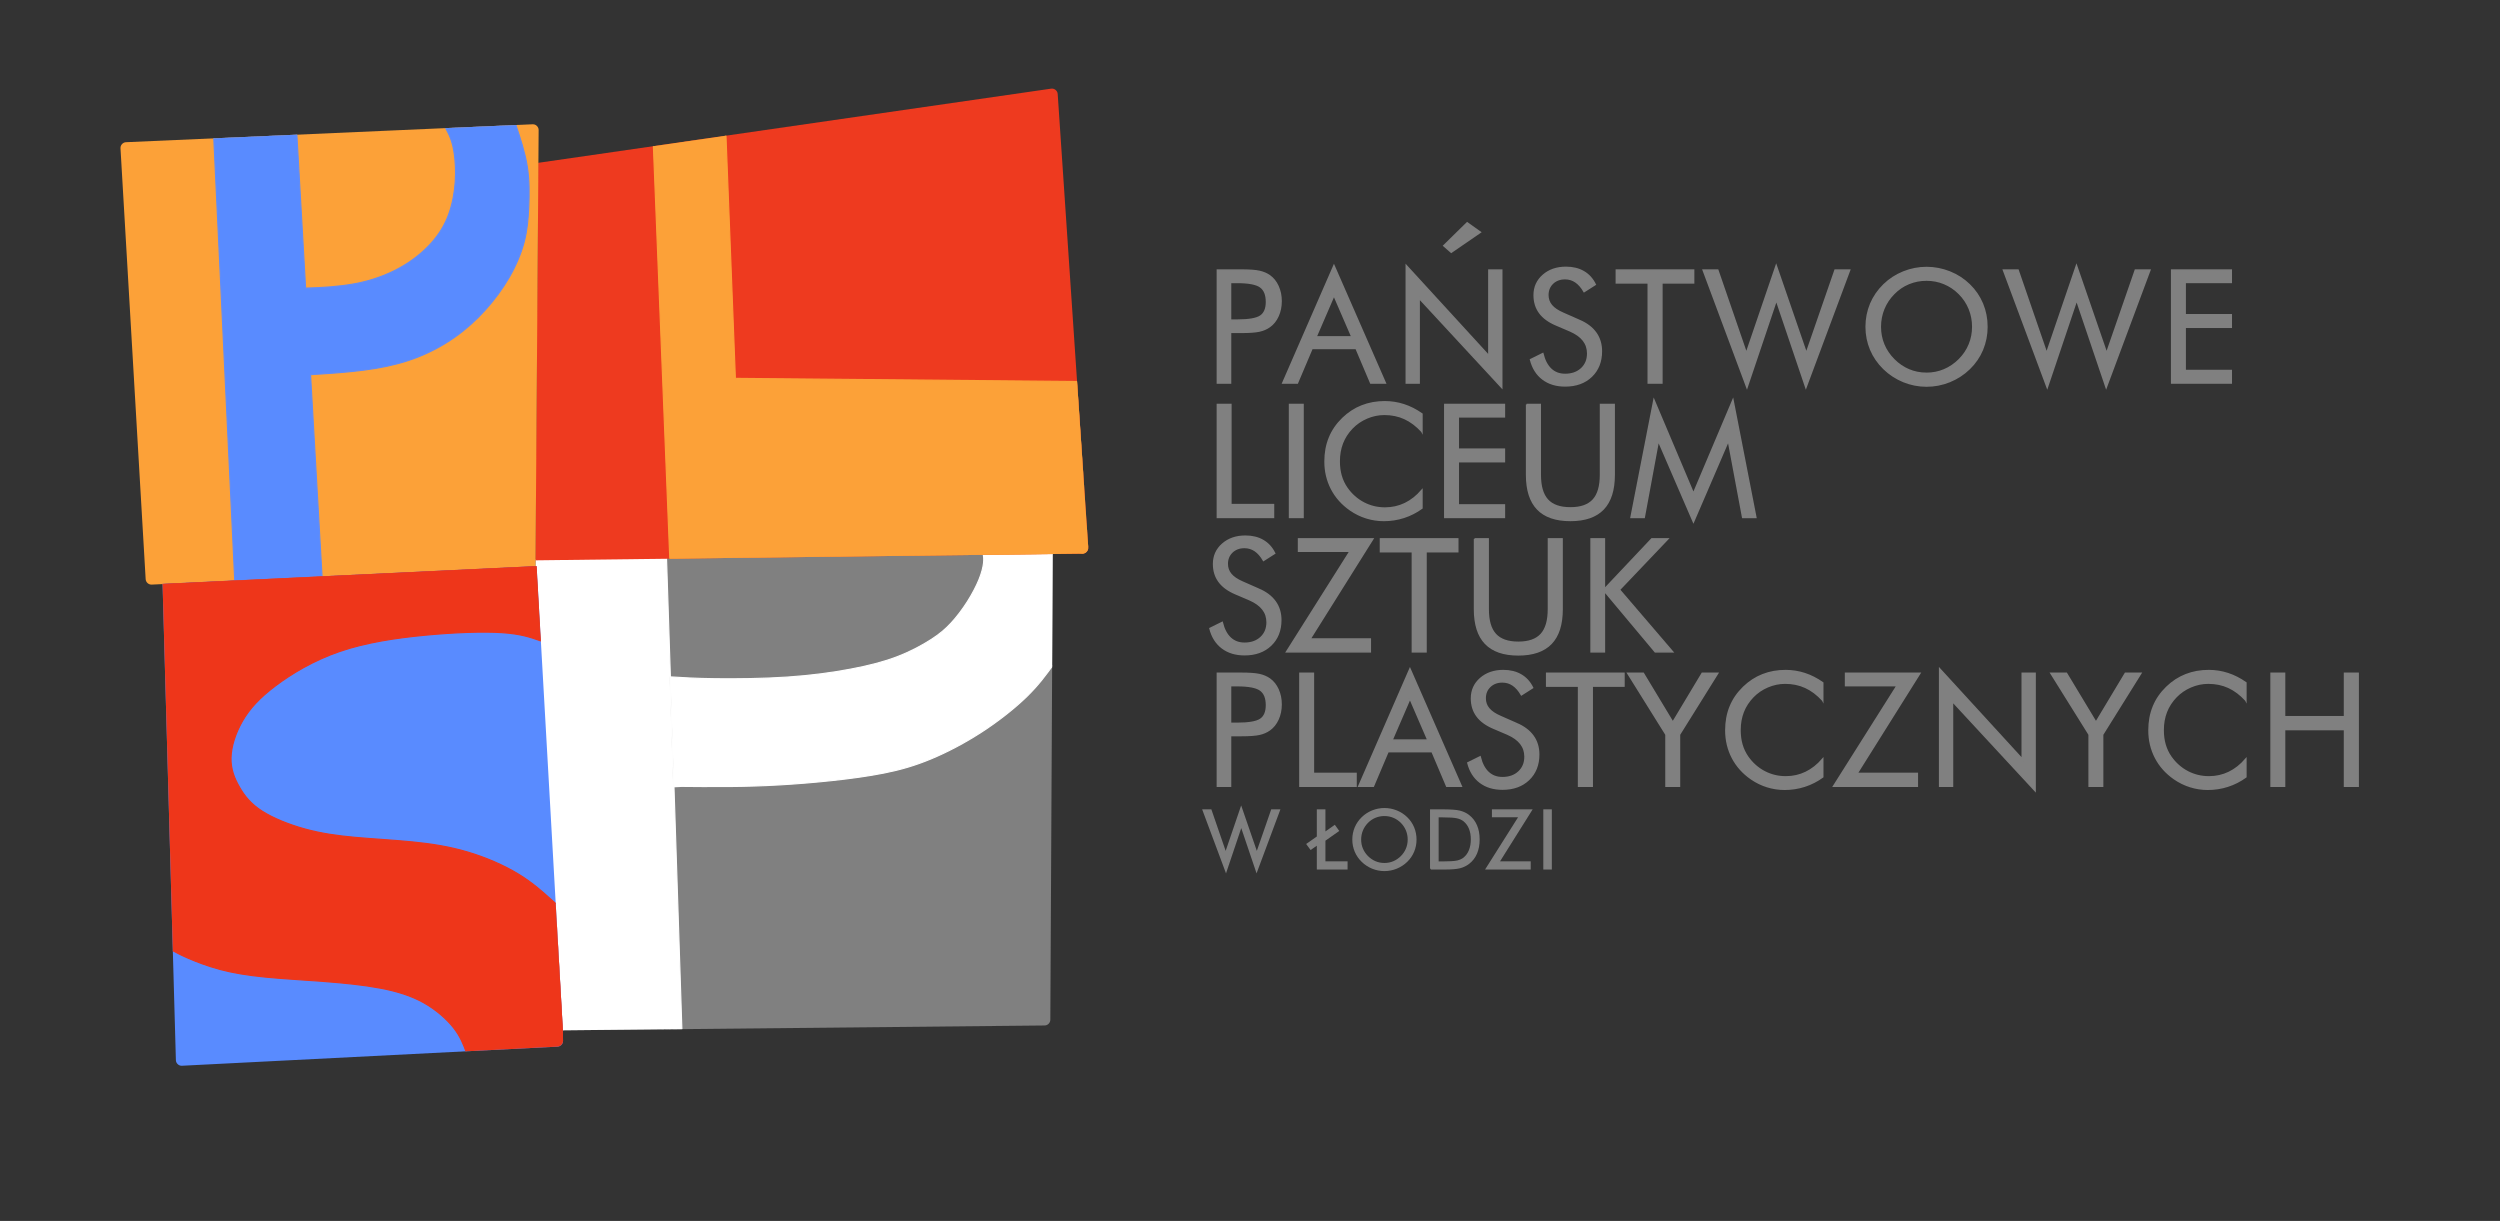 <?xml version="1.0" encoding="UTF-8"?>
<!-- Creator: CorelDRAW 2019 (64-Bit) -->
<svg xmlns="http://www.w3.org/2000/svg" xmlns:xlink="http://www.w3.org/1999/xlink" xmlns:xodm="http://www.corel.com/coreldraw/odm/2003" xml:space="preserve" width="430mm" height="210mm" version="1.1" style="shape-rendering:geometricPrecision; text-rendering:geometricPrecision; image-rendering:optimizeQuality; fill-rule:evenodd; clip-rule:evenodd" viewBox="0 0 43000 21000">
 <rect x="0" y="0" width="43000" height="21000" fill="#333333" stroke="none"/>
 <defs>
  <style type="text/css">
   <![CDATA[
    .str4 {stroke:gray;stroke-width:26.46;stroke-miterlimit:22.926}
    .str0 {stroke:#FEFEFE;stroke-width:20;stroke-miterlimit:22.926}
    .str2 {stroke:#618CF6;stroke-width:20;stroke-miterlimit:22.926}
    .str3 {stroke:#EE361A;stroke-width:20;stroke-miterlimit:22.926}
    .str1 {stroke:#FCA138;stroke-width:20;stroke-miterlimit:22.926}
    .fil2 {fill:none}
    .fil9 {fill:none;fill-rule:nonzero}
    .fil6 {fill:#598BFF}
    .fil0 {fill:gray}
    .fil7 {fill:#EE361A}
    .fil3 {fill:#EE3A1F}
    .fil4 {fill:#FCA138}
    .fil1 {fill:white}
    .fil8 {fill:gray;fill-rule:nonzero}
    .fil5 {fill:#598BFF}
   ]]>
  </style>
     <clipPath id="id0">
      <path d="M18107.11 9511.89l-8896.5 108.97 -0.9 123.81 447.74 7976.96 8309.21 -83.46c54.54,-0.55 98.72,-44.93 99,-99.48l41.45 -8026.8z"></path>
     </clipPath>
    <clipPath id="id1">
     <path d="M9206.56 9637.77l49.36 -6837.01 8822.33 -1275.66c28.58,-4.13 54.74,3.05 77.19,21.21 22.46,18.16 34.96,42.23 36.9,71.04l525.39 7798.47c1.92,28.44 -6.97,53.62 -26.31,74.56 -19.34,20.94 -43.74,31.8 -72.24,32.15l-9412.62 115.24z"></path>
    </clipPath>
   <clipPath id="id2">
    <path d="M9264.57 2238.29l-54.17 7504.05 -6600.48 312.82c-54.63,2.59 -101.38,-39.46 -104.57,-94.06l-432.81 -7409.42c-1.62,-27.74 6.97,-52.2 25.59,-72.83 18.62,-20.63 42.07,-31.69 69.83,-32.91l6992.21 -308.27c28.41,-1.25 53.33,8.16 73.8,27.9 20.47,19.73 30.8,44.28 30.6,72.72z"></path>
   </clipPath>
   <clipPath id="id3">
    <path d="M9229.95 9736.85l-6434.02 304.93 229.32 8192.06c0.78,27.93 11.57,51.68 32.09,70.64 20.52,18.97 45.05,27.85 72.95,26.43l6458.87 -328.59c53.58,-2.72 95.46,-47.23 94.92,-100.88l-1.67 -166.1 -452.46 -7998.49z"></path>
   </clipPath>
 </defs>
 <g id="Warstwa_x0020_1">
  <g id="_1939934427088">
   <g>
    <path class="fil0" d="M18107.11 9511.89l-8896.5 108.97 -0.9 123.81 447.74 7976.96 8309.21 -83.46c54.54,-0.55 98.72,-44.93 99,-99.48l41.45 -8026.8z"></path>
    <g style="clip-path:url(#id0)">
     <g>
      <path id="1" class="fil1 str0" d="M11728.29 17707.98l-264.81 -8118.68 -2407.06 25.69 622.65 8127.88 2049.22 -34.89zm6384.31 -6269.12c-124.63,171.99 -249.27,343.99 -450.52,540.3 -201.24,196.31 -479.12,416.96 -771.14,607.19 -292.02,190.23 -598.21,350.07 -875.19,465.6 -276.98,115.53 -524.75,186.76 -806.15,243.23 -281.41,56.46 -596.45,98.16 -904.4,131.16 -307.95,33.01 -608.82,57.33 -897.31,73.85 -288.48,16.5 -564.57,25.18 -871.64,27.79 -307.07,2.6 -662.97,-1.18 -809.6,-2.52 -146.63,-1.34 -147.27,-0.85 -147.27,-0.85l-61.17 -1882.76c222.24,13.97 444.49,27.94 791.89,32.33 347.39,4.38 819.93,-0.83 1235.84,-28.63 415.91,-27.79 775.19,-78.18 1084.03,-136.37 308.84,-58.21 567.23,-124.22 797.31,-211.96 230.08,-87.73 431.85,-197.19 582.28,-293.6 150.44,-96.43 249.54,-179.81 347.76,-285.79 98.23,-105.98 195.58,-234.54 279.64,-366.57 84.07,-132.04 154.86,-267.56 201.76,-383.09 46.91,-115.52 69.91,-211.08 77.91,-282.8 8,-71.72 2.14,-111.79 -4.86,-159.7l1208.08 -17.31 -7.25 1930.5z"></path>
     </g>
    </g>
    <path class="fil2" d="M18107.11 9511.89l-8896.5 108.97 -0.9 123.81 447.74 7976.96 8309.21 -83.46c54.54,-0.55 98.72,-44.93 99,-99.48l41.45 -8026.8z"></path>
   </g>
   <path class="fil3" d="M9206.56 9637.77l49.36 -6837.01 8822.33 -1275.66c28.58,-4.13 54.74,3.05 77.19,21.21 22.46,18.16 34.96,42.23 36.9,71.04l525.39 7798.47c1.92,28.44 -6.97,53.62 -26.31,74.56 -19.34,20.94 -43.74,31.8 -72.24,32.15l-9412.62 115.24z"></path>
   <g style="clip-path:url(#id1)">
    <g>
     <path id="1" class="fil4 str1" d="M11237.54 2494.67l282.76 7114.34c177.98,-2.19 355.96,-4.36 533.92,-6.55 241.54,-2.97 483.08,-5.93 724.61,-8.89 508.5,-6.25 1017,-12.49 1525.49,-18.73 241.54,-2.97 483.07,-5.93 724.61,-8.89 724.61,-8.91 1449.22,-17.8 2173.83,-26.69 412.17,-5.06 816.81,-7.42 1228.98,-6.98 140.06,0.14 226.72,-0.84 258.57,-46.62 41.77,-60.01 26.24,-168.33 17.33,-344.47 -24.96,-493.5 -72.63,-1008.08 -105.9,-1503.24 -23.24,-345.79 -46.47,-691.57 -69.71,-1037.35l-2.58 -38.42 -5881.15 -54.28 -162.51 -4190.39 -1248.25 177.16z"></path>
    </g>
   </g>
   <path class="fil2" d="M9206.56 9637.77l49.36 -6837.01 8822.33 -1275.66c28.58,-4.13 54.74,3.05 77.19,21.21 22.46,18.16 34.96,42.23 36.9,71.04l525.39 7798.47c1.92,28.44 -6.97,53.62 -26.31,74.56 -19.34,20.94 -43.74,31.8 -72.24,32.15l-9412.62 115.24z"></path>
  </g>
  <path class="fil4" d="M9264.57 2238.29l-54.17 7504.05 -6600.48 312.82c-54.63,2.59 -101.38,-39.46 -104.57,-94.06l-432.81 -7409.42c-1.62,-27.74 6.97,-52.2 25.59,-72.83 18.62,-20.63 42.07,-31.69 69.83,-32.91l6992.21 -308.27c28.41,-1.25 53.33,8.16 73.8,27.9 20.47,19.73 30.8,44.28 30.6,72.72z"></path>
  <g style="clip-path:url(#id2)">
   <g id="_1939934453616">
    <path id="1" class="fil5 str2" d="M4037.74 9985.05l-360.58 -7610.3 1428.33 -62.99 150.73 2644.09c284.84,-7.08 576.18,-25.36 849.13,-75.66 272.95,-50.29 534,-143.8 757.14,-265.54 223.13,-121.75 408.34,-271.72 549.57,-427.64 141.22,-155.93 238.47,-317.8 304.73,-498.86 66.26,-181.07 101.53,-381.34 113.77,-562.63 12.23,-181.29 1.42,-343.62 -15.01,-466.24 -16.43,-122.63 -38.47,-205.56 -64.92,-275.65 -26.45,-70.1 -57.29,-127.37 -72.71,-156 -15.42,-28.62 -15.43,-28.63 -15.43,-28.63l1208.82 -53.32c79.53,238.31 159.07,476.62 197.28,717.06 38.21,240.45 35.1,483.03 25.4,698.29 -9.7,215.26 -26,403.19 -78.24,601.25 -52.24,198.07 -140.44,406.27 -255.98,606.52 -115.54,200.26 -258.44,392.58 -416.32,566.81 -157.89,174.23 -330.76,330.38 -526.56,467.56 -195.8,137.17 -414.53,255.39 -644.71,344.49 -230.19,89.1 -471.85,149.1 -723.86,190.55 -252.01,41.45 -514.37,64.38 -700.66,78.61 -186.29,14.22 -296.49,19.77 -351.55,23.37 -55.06,3.6 -54.95,5.26 -54.91,6.09 0.04,0.83 0,0 0,0l197.67 3467.6 -1501.13 71.17z"></path>
   </g>
  </g>
  <path class="fil2" d="M9264.57 2238.29l-54.17 7504.05 -6600.48 312.82c-54.63,2.59 -101.38,-39.46 -104.57,-94.06l-432.81 -7409.42c-1.62,-27.74 6.97,-52.2 25.59,-72.83 18.62,-20.63 42.07,-31.69 69.83,-32.91l6992.21 -308.27c28.41,-1.25 53.33,8.16 73.8,27.9 20.47,19.73 30.8,44.28 30.6,72.72z"></path>
  <path class="fil6" d="M9229.95 9736.85l-6434.02 304.93 229.32 8192.06c0.78,27.93 11.57,51.68 32.09,70.64 20.52,18.97 45.05,27.85 72.95,26.43l6458.87 -328.59c53.58,-2.72 95.46,-47.23 94.92,-100.88l-1.67 -166.1 -452.46 -7998.49z"></path>
  <g style="clip-path:url(#id3)">
   <g id="_1939934439728">
    <path id="1" class="fil7 str3" d="M9569.55 15547.58c-6.75,-3.26 -13.5,-6.53 -111.04,-94.88 -97.54,-88.35 -285.88,-261.82 -538.6,-416.63 -252.73,-154.81 -569.84,-290.97 -880.74,-382.92 -310.92,-91.97 -615.63,-139.71 -943.38,-172.42 -327.74,-32.72 -678.51,-50.41 -989.42,-78.7 -310.92,-28.29 -581.96,-67.2 -856.55,-142.34 -274.6,-75.16 -552.75,-186.56 -744.96,-310.35 -192.22,-123.79 -298.52,-259.95 -384.43,-408.49 -85.92,-148.55 -151.48,-309.46 -147.05,-505.75 4.43,-196.29 78.84,-427.94 199.32,-635.73 120.46,-207.78 286.98,-391.68 561.58,-599.47 274.59,-207.78 657.26,-439.43 1108.13,-594.16 450.86,-154.73 969.93,-232.54 1472.18,-280.28 502.24,-47.75 987.65,-65.43 1315.25,-44.3 327.6,21.13 497.37,81.08 667.16,141.02l-71.66 -1282.38 -250.45 8.88 -6193.97 295.98 176.67 6299.48c74.36,40.52 148.74,81.06 283.35,139.33 134.62,58.28 329.49,134.32 549.18,192.68 219.67,58.35 464.14,99.03 767.08,129.08 302.94,30.07 664.35,49.53 1012.46,76.04 348.11,26.53 682.94,60.13 971.71,114.95 288.76,54.82 531.47,130.86 744.95,250.22 213.48,119.37 397.72,282.05 515.63,432.45 117.9,150.41 169.47,288.54 221.04,426.65l1672.61 -84.93 -126.05 -2473.03z"></path>
   </g>
  </g>
  <path class="fil2" d="M9229.95 9736.85l-6434.02 304.93 229.32 8192.06c0.78,27.93 11.57,51.68 32.09,70.64 20.52,18.97 45.05,27.85 72.95,26.43l6458.87 -328.59c53.58,-2.72 95.46,-47.23 94.92,-100.88l-1.67 -166.1 -452.46 -7998.49z"></path>
  <path class="fil8" d="M21164.93 5715.86l0 871.96 -225.46 0 0 -1942.22 407.01 0c142.61,0 247.64,7.7 314.64,22.64 67.46,14.94 125.86,39.84 175.21,74.25 62.03,43.91 110.47,104.58 145.33,181.54 34.86,76.97 52.51,162.08 52.51,255.79 0,94.17 -17.65,179.29 -52.51,256.25 -34.86,76.96 -83.3,137.63 -145.33,181.55 -49.35,35.31 -107.75,60.66 -174.3,75.6 -67,14.94 -172.04,22.64 -315.55,22.64l-64.75 0 -116.8 0zm0 -209.16l116.8 0c197.85,0 331.4,-23.09 399.77,-69.72 68.36,-46.18 102.77,-127.22 102.77,-243.12 0,-123.6 -35.32,-210.52 -105.49,-260.77 -70.17,-50.26 -202.82,-75.61 -397.05,-75.61l-116.8 0 0 649.22z"></path>
  <path id="1" class="fil8" d="M22944.16 5080.22l-308.76 714.41 617.98 0 -309.22 -714.41zm0 -510.68l883.28 2018.28 -250.36 0 -252.17 -594.89 -758.33 0 -252.17 594.89 -249.91 0 879.66 -2018.28z"></path>
  <polygon id="2" class="fil8" points="24188.72,6587.82 24188.72,4569.54 25609.39,6121.05 25609.39,4645.6 25829.42,4645.6 25829.42,6663.88 24408.75,5128.67 24408.75,6587.82 "></polygon>
  <path id="3" class="fil8" d="M27160.91 5509.87c126.31,53.87 221.83,125.4 285.67,214.59 64.29,89.19 96.43,195.13 96.43,316.91 0,178.38 -57.04,322.35 -170.68,431.46 -113.63,109.1 -263.94,163.89 -451.82,163.89 -153.03,0 -281.15,-38.94 -384.83,-117.26 -103.22,-78.33 -172.94,-189.24 -209.61,-333.21l209.61 -103.68c28.53,117.71 75.16,206.9 140.35,267.57 64.74,60.66 146.23,90.99 244.48,90.99 115.9,0 209.61,-33.5 281.6,-100.05 71.53,-67 107.29,-153.93 107.29,-260.77 0,-86.93 -24.9,-162.08 -75.15,-226.37 -49.8,-64.29 -124.95,-118.16 -225.91,-162.53l-236.33 -100.96c-129.03,-53.87 -225.46,-123.14 -288.39,-208.25 -63.38,-84.67 -95.07,-186.53 -95.07,-305.15 0,-138.08 51.15,-252.17 153.92,-342.26 102.78,-90.09 233.61,-135.37 392.98,-135.37 116.35,0 217.76,24.9 302.87,74.25 85.57,49.8 152.12,122.69 199.66,219.58l-191.05 121.78c-43.01,-75.15 -91.91,-130.84 -145.78,-167.51 -53.88,-36.67 -115,-55.23 -182.91,-55.23 -86.92,0 -158,26.71 -213.23,79.68 -55.24,52.97 -82.85,120.42 -82.85,202.82 0,68.82 21.27,128.58 63.83,178.83 42.1,50.71 108.2,95.07 197.39,134.01l277.53 122.24z"></path>
  <polygon id="4" class="fil8" points="28350.24,6587.82 28350.24,4865.63 27801.53,4865.63 27801.53,4645.6 29129.84,4645.6 29129.84,4865.63 28583.85,4865.63 28583.85,6587.82 "></polygon>
  <polygon id="5" class="fil8" points="29295.1,4645.6 29545,4645.6 30037.12,6074.42 30550.52,4569.54 31068.9,6074.42 31563.73,4645.6 31813.19,4645.6 31061.2,6663.88 30553.24,5161.72 30047.54,6663.88 "></polygon>
  <path id="6" class="fil8" d="M33136.53 6422.12c105.94,0 207.35,-19.92 302.88,-60.21 95.98,-40.3 182.45,-99.15 259.41,-176.12 76.06,-76.05 134.01,-162.07 173.85,-258.51 39.84,-96.43 59.76,-198.74 59.76,-306.49 0,-108.66 -19.92,-212.34 -60.21,-310.58 -40.29,-98.24 -98.24,-184.71 -173.4,-259.87 -76.06,-76.06 -162.08,-134.01 -258.05,-173.85 -95.53,-39.84 -197.4,-59.76 -304.24,-59.76 -107.75,0 -210.07,19.92 -306.5,59.76 -96.43,39.84 -181.55,97.79 -255.79,173.85 -76.06,76.97 -134.01,163.89 -173.85,261.23 -39.84,97.34 -59.76,200.56 -59.76,309.22 0,107.75 19.46,209.61 58.85,305.14 39.39,95.52 97.79,181.99 174.76,259.86 77.87,77.87 164.34,136.73 258.96,176.57 95.07,39.84 196.49,59.76 303.33,59.76zm1037.66 -801.33c0,138.98 -25.81,269.82 -76.96,392.51 -51.16,123.15 -125.86,232.25 -224.11,327.78 -98.24,95.53 -211.42,168.87 -339.09,220.93 -128.12,51.62 -260.32,77.42 -397.5,77.42 -137.18,0 -268.92,-25.8 -396.14,-77.42 -126.77,-52.06 -239.5,-125.4 -337.74,-220.93 -99.15,-96.43 -174.3,-205.99 -226.36,-329.13 -51.62,-122.69 -77.42,-253.08 -77.42,-391.16 0,-138.99 25.8,-269.83 77.42,-393.43 52.06,-123.14 127.21,-233.16 226.36,-329.59 97.34,-94.62 209.62,-167.51 337.29,-218.67 127.21,-51.16 259.41,-76.96 396.59,-76.96 138.08,0 270.73,25.8 398.86,76.96 127.67,51.16 240.4,124.05 337.73,218.67 98.25,95.53 172.95,205.09 224.11,328.23 51.15,123.6 76.96,254.89 76.96,394.79z"></path>
  <polygon id="7" class="fil8" points="34459.87,4645.6 34709.77,4645.6 35201.89,6074.42 35715.29,4569.54 36233.67,6074.42 36728.5,4645.6 36977.96,4645.6 36225.97,6663.88 35718.01,5161.72 35212.31,6663.88 "></polygon>
  <polygon id="8" class="fil8" points="37353.28,6587.82 37353.28,4645.6 38377.36,4645.6 38377.36,4857.48 37584.17,4857.48 37584.17,5414.34 38377.36,5414.34 38377.36,5628.93 37584.17,5628.93 37584.17,6373.23 38377.36,6373.23 38377.36,6587.82 "></polygon>
  <polygon id="9" class="fil8" points="20939.47,8899.62 20939.47,6957.4 21170.36,6957.4 21170.36,8679.59 21903.79,8679.59 21903.79,8899.62 "></polygon>
  <polygon id="10" class="fil8" points="22180.86,8899.62 22180.86,6957.4 22411.75,6957.4 22411.75,8899.62 "></polygon>
  <path id="11" class="fil8" d="M24456.74 7421.9c-92.81,-100.96 -191.96,-175.66 -297,-223.65 -105.48,-48.44 -221.83,-72.43 -349.05,-72.43 -102.77,0 -202.83,20.82 -300.62,62.47 -97.33,41.66 -182.45,99.61 -253.98,173.85 -74.25,76.97 -129.93,162.99 -167.06,258.06 -37.12,95.07 -55.68,200.11 -55.68,315.1 0,90.1 10.86,173.4 33.05,249.46 22.18,76.06 55.23,145.78 99.6,209.61 77.87,110.47 173.39,195.58 287.03,255.34 113.64,59.76 236.33,89.64 368.07,89.64 124.05,0 239.04,-25.8 344.98,-76.96 106.39,-51.16 203.28,-127.67 290.66,-229.54l0 306.5c-96.44,69.72 -200.11,122.69 -311.03,158.46 -110.92,35.76 -225.91,53.42 -344.53,53.42 -102.32,0 -202.37,-15.39 -299.71,-45.72 -97.34,-30.34 -188.33,-75.16 -273.45,-133.56 -141.25,-97.79 -249.45,-218.67 -324.15,-361.73 -74.7,-143.52 -112.28,-300.62 -112.28,-472.2 0,-149.4 24.9,-285.68 75.15,-407.91 49.8,-122.69 125.86,-233.61 228.63,-333.67 99.15,-95.52 208.71,-167.05 329.14,-214.14 120.42,-47.54 251.72,-71.08 393.87,-71.08 112.73,0 221.39,17.21 326.42,51.16 105.49,33.96 209.17,86.47 311.94,158l0 301.52z"></path>
  <polygon id="12" class="fil8" points="24851.07,8899.62 24851.07,6957.4 25875.15,6957.4 25875.15,7169.28 25081.96,7169.28 25081.96,7726.14 25875.15,7726.14 25875.15,7940.73 25081.96,7940.73 25081.96,8685.03 25875.15,8685.03 25875.15,8899.62 "></polygon>
  <path id="13" class="fil8" d="M26258.16 6957.4l233.61 0 0 1208.79c0,196.49 41.65,340.46 125.41,432.36 83.75,91.91 214.59,138.09 393.42,138.09 178.83,0 309.67,-46.18 393.42,-138.09 83.76,-91.9 125.41,-235.87 125.41,-432.36l0 -1208.79 233.61 0 0 1208.79c0,262.59 -62.48,459.07 -187.43,589.46 -125.41,130.39 -313.74,195.58 -565.46,195.58 -251.27,0 -439.15,-65.19 -564.56,-195.58 -124.95,-130.39 -187.43,-326.87 -187.43,-589.46l0 -1208.79z"></path>
  <polygon id="14" class="fil8" points="29127.12,8975.68 28523.63,7580.36 28279.6,8899.62 28054.14,8899.62 28448.02,6881.34 29127.12,8487.18 29806.21,6881.34 30200.09,8899.62 29974.63,8899.62 29727.89,7580.36 "></polygon>
  <path id="15" class="fil8" d="M21646.64 10133.47c126.31,53.87 221.83,125.4 285.67,214.59 64.29,89.19 96.43,195.13 96.43,316.91 0,178.38 -57.04,322.35 -170.68,431.46 -113.63,109.1 -263.94,163.89 -451.82,163.89 -153.03,0 -281.15,-38.94 -384.83,-117.26 -103.22,-78.33 -172.94,-189.24 -209.61,-333.21l209.61 -103.68c28.53,117.71 75.16,206.9 140.35,267.57 64.74,60.66 146.23,90.99 244.48,90.99 115.9,0 209.61,-33.5 281.6,-100.05 71.53,-67 107.29,-153.93 107.29,-260.77 0,-86.93 -24.9,-162.08 -75.15,-226.37 -49.8,-64.29 -124.95,-118.16 -225.91,-162.53l-236.33 -100.96c-129.03,-53.87 -225.46,-123.14 -288.39,-208.25 -63.38,-84.67 -95.07,-186.53 -95.07,-305.15 0,-138.08 51.15,-252.17 153.92,-342.26 102.78,-90.09 233.61,-135.37 392.98,-135.37 116.35,0 217.76,24.9 302.87,74.25 85.57,49.8 152.12,122.69 199.66,219.58l-191.05 121.78c-43.01,-75.15 -91.91,-130.84 -145.78,-167.51 -53.88,-36.67 -115,-55.23 -182.91,-55.23 -86.92,0 -158,26.71 -213.23,79.68 -55.24,52.97 -82.85,120.42 -82.85,202.82 0,68.82 21.27,128.58 63.83,178.83 42.1,50.71 108.2,95.07 197.39,134.01l277.53 122.24z"></path>
  <polygon id="16" class="fil8" points="22129.03,11211.42 23221.47,9481.08 22335.47,9481.08 22335.47,9269.2 23612.63,9269.2 22531.96,10991.39 23568.71,10991.39 23568.71,11211.42 "></polygon>
  <polygon id="17" class="fil8" points="24293.32,11211.42 24293.32,9489.23 23744.61,9489.23 23744.61,9269.2 25072.92,9269.2 25072.92,9489.23 24526.93,9489.23 24526.93,11211.42 "></polygon>
  <path id="18" class="fil8" d="M25362.45 9269.2l233.61 0 0 1208.79c0,196.49 41.65,340.46 125.41,432.36 83.75,91.91 214.59,138.09 393.42,138.09 178.83,0 309.67,-46.18 393.42,-138.09 83.76,-91.9 125.41,-235.87 125.41,-432.36l0 -1208.79 233.61 0 0 1208.79c0,262.59 -62.48,459.07 -187.43,589.46 -125.41,130.39 -313.74,195.58 -565.46,195.58 -251.27,0 -439.15,-65.19 -564.56,-195.58 -124.95,-130.39 -187.43,-326.87 -187.43,-589.46l0 -1208.79z"></path>
  <polygon id="19" class="fil8" points="27366.92,11211.42 27366.92,9269.2 27595.1,9269.2 27595.1,10133.01 28410.47,9269.2 28686.18,9269.2 27853.61,10143.43 28768.58,11211.42 28470.23,11211.42 27595.1,10166.06 27595.1,11211.42 "></polygon>
  <path id="20" class="fil8" d="M21164.93 12651.26l0 871.96 -225.46 0 0 -1942.22 407.01 0c142.61,0 247.64,7.7 314.64,22.64 67.46,14.94 125.86,39.84 175.21,74.25 62.03,43.91 110.47,104.58 145.33,181.54 34.86,76.97 52.51,162.08 52.51,255.79 0,94.17 -17.65,179.29 -52.51,256.25 -34.86,76.96 -83.3,137.63 -145.33,181.55 -49.35,35.31 -107.75,60.66 -174.3,75.6 -67,14.94 -172.04,22.64 -315.55,22.64l-64.75 0 -116.8 0zm0 -209.16l116.8 0c197.85,0 331.4,-23.09 399.77,-69.72 68.36,-46.18 102.77,-127.22 102.77,-243.12 0,-123.6 -35.32,-210.52 -105.49,-260.77 -70.17,-50.26 -202.82,-75.61 -397.05,-75.61l-116.8 0 0 649.22z"></path>
  <polygon id="21" class="fil8" points="22359.01,13523.22 22359.01,11581 22589.9,11581 22589.9,13303.19 23323.33,13303.19 23323.33,13523.22 "></polygon>
  <path id="22" class="fil8" d="M24251.2 12015.62l-308.76 714.41 617.98 0 -309.22 -714.41zm0 -510.68l883.28 2018.28 -250.36 0 -252.17 -594.89 -758.33 0 -252.17 594.89 -249.91 0 879.66 -2018.28z"></path>
  <path id="23" class="fil8" d="M26082.73 12445.27c126.31,53.87 221.83,125.4 285.67,214.59 64.29,89.19 96.43,195.13 96.43,316.91 0,178.38 -57.04,322.35 -170.68,431.46 -113.63,109.1 -263.94,163.89 -451.82,163.89 -153.03,0 -281.15,-38.94 -384.83,-117.26 -103.22,-78.33 -172.94,-189.24 -209.61,-333.21l209.61 -103.68c28.53,117.71 75.16,206.9 140.35,267.57 64.74,60.66 146.23,90.99 244.48,90.99 115.9,0 209.61,-33.5 281.6,-100.05 71.53,-67 107.29,-153.93 107.29,-260.77 0,-86.93 -24.9,-162.08 -75.15,-226.37 -49.8,-64.29 -124.95,-118.16 -225.91,-162.53l-236.33 -100.96c-129.03,-53.87 -225.46,-123.14 -288.39,-208.25 -63.38,-84.67 -95.07,-186.53 -95.07,-305.15 0,-138.08 51.15,-252.17 153.92,-342.26 102.78,-90.09 233.61,-135.37 392.98,-135.37 116.35,0 217.76,24.9 302.87,74.25 85.57,49.8 152.12,122.69 199.66,219.58l-191.05 121.78c-43.01,-75.15 -91.91,-130.84 -145.78,-167.51 -53.88,-36.67 -115,-55.23 -182.91,-55.23 -86.92,0 -158,26.71 -213.23,79.68 -55.24,52.97 -82.85,120.42 -82.85,202.82 0,68.82 21.27,128.58 63.83,178.83 42.1,50.71 108.2,95.07 197.39,134.01l277.53 122.24z"></path>
  <polygon id="24" class="fil8" points="27151.86,13523.22 27151.86,11801.03 26603.15,11801.03 26603.15,11581 27931.46,11581 27931.46,11801.03 27385.47,11801.03 27385.47,13523.22 "></polygon>
  <polygon id="25" class="fil8" points="28655.61,13523.22 28655.61,12634.51 27998.25,11581 28264.45,11581 28772.42,12423.53 29278.12,11581 29543.87,11581 28886.51,12634.51 28886.51,13523.22 "></polygon>
  <path id="26" class="fil8" d="M31350.5 12045.5c-92.81,-100.96 -191.96,-175.66 -297,-223.65 -105.48,-48.44 -221.83,-72.43 -349.05,-72.43 -102.77,0 -202.83,20.82 -300.62,62.47 -97.33,41.66 -182.45,99.61 -253.98,173.85 -74.25,76.97 -129.93,162.99 -167.06,258.06 -37.12,95.07 -55.68,200.11 -55.68,315.1 0,90.1 10.86,173.4 33.05,249.46 22.18,76.06 55.23,145.78 99.6,209.61 77.87,110.47 173.39,195.58 287.03,255.34 113.64,59.76 236.33,89.64 368.07,89.64 124.05,0 239.04,-25.8 344.98,-76.96 106.39,-51.16 203.28,-127.67 290.66,-229.54l0 306.5c-96.44,69.72 -200.11,122.69 -311.03,158.46 -110.92,35.76 -225.91,53.42 -344.53,53.42 -102.32,0 -202.37,-15.39 -299.71,-45.72 -97.34,-30.34 -188.33,-75.16 -273.45,-133.56 -141.25,-97.79 -249.45,-218.67 -324.15,-361.73 -74.7,-143.52 -112.28,-300.62 -112.28,-472.2 0,-149.4 24.9,-285.68 75.15,-407.91 49.8,-122.69 125.86,-233.61 228.63,-333.67 99.15,-95.52 208.71,-167.05 329.14,-214.14 120.42,-47.54 251.72,-71.08 393.87,-71.08 112.73,0 221.39,17.21 326.42,51.16 105.49,33.96 209.17,86.47 311.94,158l0 301.52z"></path>
  <polygon id="27" class="fil8" points="31537.71,13523.22 32630.15,11792.88 31744.15,11792.88 31744.15,11581 33021.31,11581 31940.64,13303.19 32977.39,13303.19 32977.39,13523.22 "></polygon>
  <polygon id="28" class="fil8" points="33362.45,13523.22 33362.45,11504.94 34783.12,13056.45 34783.12,11581 35003.15,11581 35003.15,13599.28 33582.48,12064.07 33582.48,13523.22 "></polygon>
  <polygon id="29" class="fil8" points="35933.74,13523.22 35933.74,12634.51 35276.38,11581 35542.58,11581 36050.55,12423.53 36556.25,11581 36822,11581 36164.64,12634.51 36164.64,13523.22 "></polygon>
  <path id="30" class="fil8" d="M38628.63 12045.5c-92.81,-100.96 -191.96,-175.66 -297,-223.65 -105.48,-48.44 -221.83,-72.43 -349.05,-72.43 -102.77,0 -202.83,20.82 -300.62,62.47 -97.33,41.66 -182.45,99.61 -253.98,173.85 -74.25,76.97 -129.93,162.99 -167.06,258.06 -37.12,95.07 -55.68,200.11 -55.68,315.1 0,90.1 10.86,173.4 33.05,249.46 22.18,76.06 55.23,145.78 99.6,209.61 77.87,110.47 173.39,195.58 287.03,255.34 113.64,59.76 236.33,89.64 368.07,89.64 124.05,0 239.04,-25.8 344.98,-76.96 106.39,-51.16 203.28,-127.67 290.66,-229.54l0 306.5c-96.44,69.72 -200.11,122.69 -311.03,158.46 -110.92,35.76 -225.91,53.42 -344.53,53.42 -102.32,0 -202.37,-15.39 -299.71,-45.72 -97.34,-30.34 -188.33,-75.16 -273.45,-133.56 -141.25,-97.79 -249.45,-218.67 -324.15,-361.73 -74.7,-143.52 -112.28,-300.62 -112.28,-472.2 0,-149.4 24.9,-285.68 75.15,-407.91 49.8,-122.69 125.86,-233.61 228.63,-333.67 99.15,-95.52 208.71,-167.05 329.14,-214.14 120.42,-47.54 251.72,-71.08 393.87,-71.08 112.73,0 221.39,17.21 326.42,51.16 105.49,33.96 209.17,86.47 311.94,158l0 301.52z"></path>
  <polygon id="31" class="fil8" points="39063.03,13523.22 39063.03,11581 39293.92,11581 39293.92,12328.01 40326.15,12328.01 40326.15,11581 40559.76,11581 40559.76,13523.22 40326.15,13523.22 40326.15,12548.04 39293.92,12548.04 39293.92,13523.22 "></polygon>
  <polygon id="32" class="fil8" points="20695.98,13933.77 20825.8,13933.77 21081.45,14676.01 21348.15,13894.26 21617.44,14676.01 21874.49,13933.77 22004.08,13933.77 21613.44,14982.22 21349.56,14201.88 21086.86,14982.22 "></polygon>
  <polygon id="33" class="fil8" points="22662.6,14942.71 22662.6,14521.02 22545.24,14602.4 22484.8,14519.61 22662.6,14394.96 22662.6,13933.77 22783.96,13933.77 22783.96,14326.05 22956.11,14204.7 23016.79,14289.37 22783.96,14452.82 22783.96,14828.41 23164.96,14828.41 23164.96,14942.71 "></polygon>
  <path id="34" class="fil8" d="M23812.06 14856.63c55.04,0 107.72,-10.35 157.34,-31.28 49.86,-20.93 94.78,-51.5 134.76,-91.48 39.51,-39.52 69.62,-84.2 90.31,-134.29 20.7,-50.1 31.05,-103.25 31.05,-159.23 0,-56.44 -10.35,-110.3 -31.28,-161.33 -20.93,-51.04 -51.04,-95.96 -90.08,-135 -39.51,-39.51 -84.19,-69.61 -134.05,-90.31 -49.63,-20.7 -102.54,-31.04 -158.05,-31.04 -55.97,0 -109.12,10.34 -159.22,31.04 -50.09,20.7 -94.31,50.8 -132.88,90.31 -39.51,39.98 -69.61,85.14 -90.31,135.7 -20.69,50.57 -31.04,104.19 -31.04,160.63 0,55.98 10.11,108.9 30.57,158.52 20.46,49.62 50.8,94.54 90.78,135 40.45,40.45 85.38,71.02 134.53,91.72 49.39,20.69 102.07,31.04 157.57,31.04zm539.05 -416.28c0,72.21 -13.41,140.18 -39.98,203.91 -26.58,63.97 -65.39,120.65 -116.42,170.27 -51.04,49.63 -109.83,87.73 -176.15,114.77 -66.56,26.82 -135.24,40.22 -206.5,40.22 -71.26,0 -139.7,-13.4 -205.78,-40.22 -65.86,-27.04 -124.42,-65.14 -175.45,-114.77 -51.51,-50.09 -90.55,-107.01 -117.59,-170.98 -26.82,-63.73 -40.22,-131.46 -40.22,-203.2 0,-72.2 13.4,-140.17 40.22,-204.37 27.04,-63.97 66.08,-121.12 117.59,-171.22 50.56,-49.15 108.89,-87.01 175.21,-113.59 66.09,-26.58 134.76,-39.98 206.02,-39.98 71.73,0 140.64,13.4 207.2,39.98 66.32,26.58 124.88,64.44 175.45,113.59 51.03,49.63 89.84,106.54 116.42,170.51 26.57,64.21 39.98,132.41 39.98,205.08z"></path>
  <path id="35" class="fil8" d="M24731.28 14829.82l76.44 0c123.94,0 209.78,-5.41 257.52,-16.23 47.75,-10.82 87.49,-29.16 119.24,-55.5 41.39,-34.34 72.91,-78.79 94.31,-133.11 21.64,-54.57 32.46,-116.89 32.46,-187.21 0,-70.56 -10.59,-132.65 -31.99,-186.27 -21.4,-53.39 -52.91,-97.6 -94.78,-132.64 -31.75,-26.58 -71.96,-45.39 -120.88,-56.68 -48.92,-11.29 -134.06,-16.94 -255.88,-16.94l-76.44 0 0 784.58zm-121.35 112.89l0 -1008.94 193.79 0c143.23,0 244.12,7.29 302.68,21.63 58.56,14.58 110.07,38.81 154.05,72.68 57.85,44.68 101.83,101.6 131.7,170.98 29.87,69.37 44.69,149.34 44.69,239.88 0,90.08 -14.82,169.57 -44.45,238.72 -29.64,69.14 -73.62,126.06 -131.94,170.74 -44.22,33.87 -94.31,58.09 -150.52,72.67 -56.45,14.35 -143.93,21.64 -262.94,21.64l-43.27 0 -193.79 0z"></path>
  <polygon id="36" class="fil8" points="25567.24,14942.71 26134.75,14043.83 25674.49,14043.83 25674.49,13933.77 26337.95,13933.77 25776.56,14828.41 26315.13,14828.41 26315.13,14942.71 "></polygon>
  <polygon id="37" class="fil8" points="26558.2,14942.71 26558.2,13933.77 26678.14,13933.77 26678.14,14942.71 "></polygon>
  <path id="38" class="fil9 str4" d="M21164.93 5715.86l0 871.96 -225.46 0 0 -1942.22 407.01 0c142.61,0 247.64,7.7 314.64,22.64 67.46,14.94 125.86,39.84 175.21,74.25 62.03,43.91 110.47,104.58 145.33,181.54 34.86,76.97 52.51,162.08 52.51,255.79 0,94.17 -17.65,179.29 -52.51,256.25 -34.86,76.96 -83.3,137.63 -145.33,181.55 -49.35,35.31 -107.75,60.66 -174.3,75.6 -67,14.94 -172.04,22.64 -315.55,22.64l-64.75 0 -116.8 0zm0 -209.16l116.8 0c197.85,0 331.4,-23.09 399.77,-69.72 68.36,-46.18 102.77,-127.22 102.77,-243.12 0,-123.6 -35.32,-210.52 -105.49,-260.77 -70.17,-50.26 -202.82,-75.61 -397.05,-75.61l-116.8 0 0 649.22z"></path>
  <path id="39" class="fil9 str4" d="M22944.16 5080.22l-308.76 714.41 617.98 0 -309.22 -714.41zm0 -510.68l883.28 2018.28 -250.36 0 -252.17 -594.89 -758.33 0 -252.17 594.89 -249.91 0 879.66 -2018.28z"></path>
  <polygon id="40" class="fil9 str4" points="24188.72,6587.82 24188.72,4569.54 25609.39,6121.05 25609.39,4645.6 25829.42,4645.6 25829.42,6663.88 24408.75,5128.67 24408.75,6587.82 "></polygon>
  <path id="41" class="fil9 str4" d="M27160.91 5509.87c126.31,53.87 221.83,125.4 285.67,214.59 64.29,89.19 96.43,195.13 96.43,316.91 0,178.38 -57.04,322.35 -170.68,431.46 -113.63,109.1 -263.94,163.89 -451.82,163.89 -153.03,0 -281.15,-38.94 -384.83,-117.26 -103.22,-78.33 -172.94,-189.24 -209.61,-333.21l209.61 -103.68c28.53,117.71 75.16,206.9 140.35,267.57 64.74,60.66 146.23,90.99 244.48,90.99 115.9,0 209.61,-33.5 281.6,-100.05 71.53,-67 107.29,-153.93 107.29,-260.77 0,-86.93 -24.9,-162.08 -75.15,-226.37 -49.8,-64.29 -124.95,-118.16 -225.91,-162.53l-236.33 -100.96c-129.03,-53.87 -225.46,-123.14 -288.39,-208.25 -63.38,-84.67 -95.07,-186.53 -95.07,-305.15 0,-138.08 51.15,-252.17 153.92,-342.26 102.78,-90.09 233.61,-135.37 392.98,-135.37 116.35,0 217.76,24.9 302.87,74.25 85.57,49.8 152.12,122.69 199.66,219.58l-191.05 121.78c-43.01,-75.15 -91.91,-130.84 -145.78,-167.51 -53.88,-36.67 -115,-55.23 -182.91,-55.23 -86.92,0 -158,26.71 -213.23,79.68 -55.24,52.97 -82.85,120.42 -82.85,202.82 0,68.82 21.27,128.58 63.83,178.83 42.1,50.71 108.2,95.07 197.39,134.01l277.53 122.24z"></path>
  <polygon id="42" class="fil9 str4" points="28350.24,6587.82 28350.24,4865.63 27801.53,4865.63 27801.53,4645.6 29129.84,4645.6 29129.84,4865.63 28583.85,4865.63 28583.85,6587.82 "></polygon>
  <polygon id="43" class="fil9 str4" points="29295.1,4645.6 29545,4645.6 30037.12,6074.42 30550.52,4569.54 31068.9,6074.42 31563.73,4645.6 31813.19,4645.6 31061.2,6663.88 30553.24,5161.72 30047.54,6663.88 "></polygon>
  <path id="44" class="fil9 str4" d="M33136.53 6422.12c105.94,0 207.35,-19.92 302.88,-60.21 95.98,-40.3 182.45,-99.15 259.41,-176.12 76.06,-76.05 134.01,-162.07 173.85,-258.51 39.84,-96.43 59.76,-198.74 59.76,-306.49 0,-108.66 -19.92,-212.34 -60.21,-310.58 -40.29,-98.24 -98.24,-184.71 -173.4,-259.87 -76.06,-76.06 -162.08,-134.01 -258.05,-173.85 -95.53,-39.84 -197.4,-59.76 -304.24,-59.76 -107.75,0 -210.07,19.92 -306.5,59.76 -96.43,39.84 -181.55,97.79 -255.79,173.85 -76.06,76.97 -134.01,163.89 -173.85,261.23 -39.84,97.34 -59.76,200.56 -59.76,309.22 0,107.75 19.46,209.61 58.85,305.14 39.39,95.52 97.79,181.99 174.76,259.86 77.87,77.87 164.34,136.73 258.96,176.57 95.07,39.84 196.49,59.76 303.33,59.76zm1037.66 -801.33c0,138.98 -25.81,269.82 -76.96,392.51 -51.16,123.15 -125.86,232.25 -224.11,327.78 -98.24,95.53 -211.42,168.87 -339.09,220.93 -128.12,51.62 -260.32,77.42 -397.5,77.42 -137.18,0 -268.92,-25.8 -396.14,-77.42 -126.77,-52.06 -239.5,-125.4 -337.74,-220.93 -99.15,-96.43 -174.3,-205.99 -226.36,-329.13 -51.62,-122.69 -77.42,-253.08 -77.42,-391.16 0,-138.99 25.8,-269.83 77.42,-393.43 52.06,-123.14 127.21,-233.16 226.36,-329.59 97.34,-94.62 209.62,-167.51 337.29,-218.67 127.21,-51.16 259.41,-76.96 396.59,-76.96 138.08,0 270.73,25.8 398.86,76.96 127.67,51.16 240.4,124.05 337.73,218.67 98.25,95.53 172.95,205.09 224.11,328.23 51.15,123.6 76.96,254.89 76.96,394.79z"></path>
  <polygon id="45" class="fil9 str4" points="34459.87,4645.6 34709.77,4645.6 35201.89,6074.42 35715.29,4569.54 36233.67,6074.42 36728.5,4645.6 36977.96,4645.6 36225.97,6663.88 35718.01,5161.72 35212.31,6663.88 "></polygon>
  <polygon id="46" class="fil9 str4" points="37353.28,6587.82 37353.28,4645.6 38377.36,4645.6 38377.36,4857.48 37584.17,4857.48 37584.17,5414.34 38377.36,5414.34 38377.36,5628.93 37584.17,5628.93 37584.17,6373.23 38377.36,6373.23 38377.36,6587.82 "></polygon>
  <polygon id="47" class="fil9 str4" points="20939.47,8899.62 20939.47,6957.4 21170.36,6957.4 21170.36,8679.59 21903.79,8679.59 21903.79,8899.62 "></polygon>
  <polygon id="48" class="fil9 str4" points="22180.86,8899.62 22180.86,6957.4 22411.75,6957.4 22411.75,8899.62 "></polygon>
  <path id="49" class="fil9 str4" d="M24456.74 7421.9c-92.81,-100.96 -191.96,-175.66 -297,-223.65 -105.48,-48.44 -221.83,-72.43 -349.05,-72.43 -102.77,0 -202.83,20.82 -300.62,62.47 -97.33,41.66 -182.45,99.61 -253.98,173.85 -74.25,76.97 -129.93,162.99 -167.06,258.06 -37.12,95.07 -55.68,200.11 -55.68,315.1 0,90.1 10.86,173.4 33.05,249.46 22.18,76.06 55.23,145.78 99.6,209.61 77.87,110.47 173.39,195.58 287.03,255.34 113.64,59.76 236.33,89.64 368.07,89.64 124.05,0 239.04,-25.8 344.98,-76.96 106.39,-51.16 203.28,-127.67 290.66,-229.54l0 306.5c-96.44,69.72 -200.11,122.69 -311.03,158.46 -110.92,35.76 -225.91,53.42 -344.53,53.42 -102.32,0 -202.37,-15.39 -299.71,-45.72 -97.34,-30.34 -188.33,-75.16 -273.45,-133.56 -141.25,-97.79 -249.45,-218.67 -324.15,-361.73 -74.7,-143.52 -112.28,-300.62 -112.28,-472.2 0,-149.4 24.9,-285.68 75.15,-407.91 49.8,-122.69 125.86,-233.61 228.63,-333.67 99.15,-95.52 208.71,-167.05 329.14,-214.14 120.42,-47.54 251.72,-71.08 393.87,-71.08 112.73,0 221.39,17.21 326.42,51.16 105.49,33.96 209.17,86.47 311.94,158l0 301.52z"></path>
  <polygon id="50" class="fil9 str4" points="24851.07,8899.62 24851.07,6957.4 25875.15,6957.4 25875.15,7169.28 25081.96,7169.28 25081.96,7726.14 25875.15,7726.14 25875.15,7940.73 25081.96,7940.73 25081.96,8685.03 25875.15,8685.03 25875.15,8899.62 "></polygon>
  <path id="51" class="fil9 str4" d="M26258.16 6957.4l233.61 0 0 1208.79c0,196.49 41.65,340.46 125.41,432.36 83.75,91.91 214.59,138.09 393.42,138.09 178.83,0 309.67,-46.18 393.42,-138.09 83.76,-91.9 125.41,-235.87 125.41,-432.36l0 -1208.79 233.61 0 0 1208.79c0,262.59 -62.48,459.07 -187.43,589.46 -125.41,130.39 -313.74,195.58 -565.46,195.58 -251.27,0 -439.15,-65.19 -564.56,-195.58 -124.95,-130.39 -187.43,-326.87 -187.43,-589.46l0 -1208.79z"></path>
  <polygon id="52" class="fil9 str4" points="29127.12,8975.68 28523.63,7580.36 28279.6,8899.62 28054.14,8899.62 28448.02,6881.34 29127.12,8487.18 29806.21,6881.34 30200.09,8899.62 29974.63,8899.62 29727.89,7580.36 "></polygon>
  <path id="53" class="fil9 str4" d="M21646.64 10133.47c126.31,53.87 221.83,125.4 285.67,214.59 64.29,89.19 96.43,195.13 96.43,316.91 0,178.38 -57.04,322.35 -170.68,431.46 -113.63,109.1 -263.94,163.89 -451.82,163.89 -153.03,0 -281.15,-38.94 -384.83,-117.26 -103.22,-78.33 -172.94,-189.24 -209.61,-333.21l209.61 -103.68c28.53,117.71 75.16,206.9 140.35,267.57 64.74,60.66 146.23,90.99 244.48,90.99 115.9,0 209.61,-33.5 281.6,-100.05 71.53,-67 107.29,-153.93 107.29,-260.77 0,-86.93 -24.9,-162.08 -75.15,-226.37 -49.8,-64.29 -124.95,-118.16 -225.91,-162.53l-236.33 -100.96c-129.03,-53.87 -225.46,-123.14 -288.39,-208.25 -63.38,-84.67 -95.07,-186.53 -95.07,-305.15 0,-138.08 51.15,-252.17 153.92,-342.26 102.78,-90.09 233.61,-135.37 392.98,-135.37 116.35,0 217.76,24.9 302.87,74.25 85.57,49.8 152.12,122.69 199.66,219.58l-191.05 121.78c-43.01,-75.15 -91.91,-130.84 -145.78,-167.51 -53.88,-36.67 -115,-55.23 -182.91,-55.23 -86.92,0 -158,26.71 -213.23,79.68 -55.24,52.97 -82.85,120.42 -82.85,202.82 0,68.82 21.27,128.58 63.83,178.83 42.1,50.71 108.2,95.07 197.39,134.01l277.53 122.24z"></path>
  <polygon id="54" class="fil9 str4" points="22129.03,11211.42 23221.47,9481.08 22335.47,9481.08 22335.47,9269.2 23612.63,9269.2 22531.96,10991.39 23568.71,10991.39 23568.71,11211.42 "></polygon>
  <polygon id="55" class="fil9 str4" points="24293.32,11211.42 24293.32,9489.23 23744.61,9489.23 23744.61,9269.2 25072.92,9269.2 25072.92,9489.23 24526.93,9489.23 24526.93,11211.42 "></polygon>
  <path id="56" class="fil9 str4" d="M25362.45 9269.2l233.61 0 0 1208.79c0,196.49 41.65,340.46 125.41,432.36 83.75,91.91 214.59,138.09 393.42,138.09 178.83,0 309.67,-46.18 393.42,-138.09 83.76,-91.9 125.41,-235.87 125.41,-432.36l0 -1208.79 233.61 0 0 1208.79c0,262.59 -62.48,459.07 -187.43,589.46 -125.41,130.39 -313.74,195.58 -565.46,195.58 -251.27,0 -439.15,-65.19 -564.56,-195.58 -124.95,-130.39 -187.43,-326.87 -187.43,-589.46l0 -1208.79z"></path>
  <polygon id="57" class="fil9 str4" points="27366.92,11211.42 27366.92,9269.2 27595.1,9269.2 27595.1,10133.01 28410.47,9269.2 28686.18,9269.2 27853.61,10143.43 28768.58,11211.42 28470.23,11211.42 27595.1,10166.06 27595.1,11211.42 "></polygon>
  <path id="58" class="fil9 str4" d="M21164.93 12651.26l0 871.96 -225.46 0 0 -1942.22 407.01 0c142.61,0 247.64,7.7 314.64,22.64 67.46,14.94 125.86,39.84 175.21,74.25 62.03,43.91 110.47,104.58 145.33,181.54 34.86,76.97 52.51,162.08 52.51,255.79 0,94.17 -17.65,179.29 -52.51,256.25 -34.86,76.96 -83.3,137.63 -145.33,181.55 -49.35,35.31 -107.75,60.66 -174.3,75.6 -67,14.94 -172.04,22.64 -315.55,22.64l-64.75 0 -116.8 0zm0 -209.16l116.8 0c197.85,0 331.4,-23.09 399.77,-69.72 68.36,-46.18 102.77,-127.22 102.77,-243.12 0,-123.6 -35.32,-210.52 -105.49,-260.77 -70.17,-50.26 -202.82,-75.61 -397.05,-75.61l-116.8 0 0 649.22z"></path>
  <polygon id="59" class="fil9 str4" points="22359.01,13523.22 22359.01,11581 22589.9,11581 22589.9,13303.19 23323.33,13303.19 23323.33,13523.22 "></polygon>
  <path id="60" class="fil9 str4" d="M24251.2 12015.62l-308.76 714.41 617.98 0 -309.22 -714.41zm0 -510.68l883.28 2018.28 -250.36 0 -252.17 -594.89 -758.33 0 -252.17 594.89 -249.91 0 879.66 -2018.28z"></path>
  <path id="61" class="fil9 str4" d="M26082.73 12445.27c126.31,53.87 221.83,125.4 285.67,214.59 64.29,89.19 96.43,195.13 96.43,316.91 0,178.38 -57.04,322.35 -170.68,431.46 -113.63,109.1 -263.94,163.89 -451.82,163.89 -153.03,0 -281.15,-38.94 -384.83,-117.26 -103.22,-78.33 -172.94,-189.24 -209.61,-333.21l209.61 -103.68c28.53,117.71 75.16,206.9 140.35,267.57 64.74,60.66 146.23,90.99 244.48,90.99 115.9,0 209.61,-33.5 281.6,-100.05 71.53,-67 107.29,-153.93 107.29,-260.77 0,-86.93 -24.9,-162.08 -75.15,-226.37 -49.8,-64.29 -124.95,-118.16 -225.91,-162.53l-236.33 -100.96c-129.03,-53.87 -225.46,-123.14 -288.39,-208.25 -63.38,-84.67 -95.07,-186.53 -95.07,-305.15 0,-138.08 51.15,-252.17 153.92,-342.26 102.78,-90.09 233.61,-135.37 392.98,-135.37 116.35,0 217.76,24.9 302.87,74.25 85.57,49.8 152.12,122.69 199.66,219.58l-191.05 121.78c-43.01,-75.15 -91.91,-130.84 -145.78,-167.51 -53.88,-36.67 -115,-55.23 -182.91,-55.23 -86.92,0 -158,26.71 -213.23,79.68 -55.24,52.97 -82.85,120.42 -82.85,202.82 0,68.82 21.27,128.58 63.83,178.83 42.1,50.71 108.2,95.07 197.39,134.01l277.53 122.24z"></path>
  <polygon id="62" class="fil9 str4" points="27151.86,13523.22 27151.86,11801.03 26603.15,11801.03 26603.15,11581 27931.46,11581 27931.46,11801.03 27385.47,11801.03 27385.47,13523.22 "></polygon>
  <polygon id="63" class="fil9 str4" points="28655.61,13523.22 28655.61,12634.51 27998.25,11581 28264.45,11581 28772.42,12423.53 29278.12,11581 29543.87,11581 28886.51,12634.51 28886.51,13523.22 "></polygon>
  <path id="64" class="fil9 str4" d="M31350.5 12045.5c-92.81,-100.96 -191.96,-175.66 -297,-223.65 -105.48,-48.44 -221.83,-72.43 -349.05,-72.43 -102.77,0 -202.83,20.82 -300.62,62.47 -97.33,41.66 -182.45,99.61 -253.98,173.85 -74.25,76.97 -129.93,162.99 -167.06,258.06 -37.12,95.07 -55.68,200.11 -55.68,315.1 0,90.1 10.86,173.4 33.05,249.46 22.18,76.06 55.23,145.78 99.6,209.61 77.87,110.47 173.39,195.58 287.03,255.34 113.64,59.76 236.33,89.64 368.07,89.64 124.05,0 239.04,-25.8 344.98,-76.96 106.39,-51.16 203.28,-127.67 290.66,-229.54l0 306.5c-96.44,69.72 -200.11,122.69 -311.03,158.46 -110.92,35.76 -225.91,53.42 -344.53,53.42 -102.32,0 -202.37,-15.39 -299.71,-45.72 -97.34,-30.34 -188.33,-75.16 -273.45,-133.56 -141.25,-97.79 -249.45,-218.67 -324.15,-361.73 -74.7,-143.52 -112.28,-300.62 -112.28,-472.2 0,-149.4 24.9,-285.68 75.15,-407.91 49.8,-122.69 125.86,-233.61 228.63,-333.67 99.15,-95.52 208.71,-167.05 329.14,-214.14 120.42,-47.54 251.72,-71.08 393.87,-71.08 112.73,0 221.39,17.21 326.42,51.16 105.49,33.96 209.17,86.47 311.94,158l0 301.52z"></path>
  <polygon id="65" class="fil9 str4" points="31537.71,13523.22 32630.15,11792.88 31744.15,11792.88 31744.15,11581 33021.31,11581 31940.64,13303.19 32977.39,13303.19 32977.39,13523.22 "></polygon>
  <polygon id="66" class="fil9 str4" points="33362.45,13523.22 33362.45,11504.94 34783.12,13056.45 34783.12,11581 35003.15,11581 35003.15,13599.28 33582.48,12064.07 33582.48,13523.22 "></polygon>
  <polygon id="67" class="fil9 str4" points="35933.74,13523.22 35933.74,12634.51 35276.38,11581 35542.58,11581 36050.55,12423.53 36556.25,11581 36822,11581 36164.64,12634.51 36164.64,13523.22 "></polygon>
  <path id="68" class="fil9 str4" d="M38628.63 12045.5c-92.81,-100.96 -191.96,-175.66 -297,-223.65 -105.48,-48.44 -221.83,-72.43 -349.05,-72.43 -102.77,0 -202.83,20.82 -300.62,62.47 -97.33,41.66 -182.45,99.61 -253.98,173.85 -74.25,76.97 -129.93,162.99 -167.06,258.06 -37.12,95.07 -55.68,200.11 -55.68,315.1 0,90.1 10.86,173.4 33.05,249.46 22.18,76.06 55.23,145.78 99.6,209.61 77.87,110.47 173.39,195.58 287.03,255.34 113.64,59.76 236.33,89.64 368.07,89.64 124.05,0 239.04,-25.8 344.98,-76.96 106.39,-51.16 203.28,-127.67 290.66,-229.54l0 306.5c-96.44,69.72 -200.11,122.69 -311.03,158.46 -110.92,35.76 -225.91,53.42 -344.53,53.42 -102.32,0 -202.37,-15.39 -299.71,-45.72 -97.34,-30.34 -188.33,-75.16 -273.45,-133.56 -141.25,-97.79 -249.45,-218.67 -324.15,-361.73 -74.7,-143.52 -112.28,-300.62 -112.28,-472.2 0,-149.4 24.9,-285.68 75.15,-407.91 49.8,-122.69 125.86,-233.61 228.63,-333.67 99.15,-95.52 208.71,-167.05 329.14,-214.14 120.42,-47.54 251.72,-71.08 393.87,-71.08 112.73,0 221.39,17.21 326.42,51.16 105.49,33.96 209.17,86.47 311.94,158l0 301.52z"></path>
  <polygon id="69" class="fil9 str4" points="39063.03,13523.22 39063.03,11581 39293.92,11581 39293.92,12328.01 40326.15,12328.01 40326.15,11581 40559.76,11581 40559.76,13523.22 40326.15,13523.22 40326.15,12548.04 39293.92,12548.04 39293.92,13523.22 "></polygon>
  <polygon id="70" class="fil9 str4" points="20695.98,13933.77 20825.8,13933.77 21081.45,14676.01 21348.15,13894.26 21617.44,14676.01 21874.49,13933.77 22004.08,13933.77 21613.44,14982.22 21349.56,14201.88 21086.86,14982.22 "></polygon>
  <polygon id="71" class="fil9 str4" points="22662.6,14942.71 22662.6,14521.02 22545.24,14602.4 22484.8,14519.61 22662.6,14394.96 22662.6,13933.77 22783.96,13933.77 22783.96,14326.05 22956.11,14204.7 23016.79,14289.37 22783.96,14452.82 22783.96,14828.41 23164.96,14828.41 23164.96,14942.71 "></polygon>
  <path id="72" class="fil9 str4" d="M23812.06 14856.63c55.04,0 107.72,-10.35 157.34,-31.28 49.86,-20.93 94.78,-51.5 134.76,-91.48 39.51,-39.52 69.62,-84.2 90.31,-134.29 20.7,-50.1 31.05,-103.25 31.05,-159.23 0,-56.44 -10.35,-110.3 -31.28,-161.33 -20.93,-51.04 -51.04,-95.96 -90.08,-135 -39.51,-39.51 -84.19,-69.61 -134.05,-90.31 -49.63,-20.7 -102.54,-31.04 -158.05,-31.04 -55.97,0 -109.12,10.34 -159.22,31.04 -50.09,20.7 -94.31,50.8 -132.88,90.31 -39.51,39.98 -69.61,85.14 -90.31,135.7 -20.69,50.57 -31.04,104.19 -31.04,160.63 0,55.98 10.11,108.9 30.57,158.52 20.46,49.62 50.8,94.54 90.78,135 40.45,40.45 85.38,71.02 134.53,91.72 49.39,20.69 102.07,31.04 157.57,31.04zm539.05 -416.28c0,72.21 -13.41,140.18 -39.98,203.91 -26.58,63.97 -65.39,120.65 -116.42,170.27 -51.04,49.63 -109.83,87.73 -176.15,114.77 -66.56,26.82 -135.24,40.22 -206.5,40.22 -71.26,0 -139.7,-13.4 -205.78,-40.22 -65.86,-27.04 -124.42,-65.14 -175.45,-114.77 -51.51,-50.09 -90.55,-107.01 -117.59,-170.98 -26.82,-63.73 -40.22,-131.46 -40.22,-203.2 0,-72.2 13.4,-140.17 40.22,-204.37 27.04,-63.97 66.08,-121.12 117.59,-171.22 50.56,-49.15 108.89,-87.01 175.21,-113.59 66.09,-26.58 134.76,-39.98 206.02,-39.98 71.73,0 140.64,13.4 207.2,39.98 66.32,26.58 124.88,64.44 175.45,113.59 51.03,49.63 89.84,106.54 116.42,170.51 26.57,64.21 39.98,132.41 39.98,205.08z"></path>
  <path id="73" class="fil9 str4" d="M24731.28 14829.82l76.44 0c123.94,0 209.78,-5.41 257.52,-16.23 47.75,-10.82 87.49,-29.16 119.24,-55.5 41.39,-34.34 72.91,-78.79 94.31,-133.11 21.64,-54.57 32.46,-116.89 32.46,-187.21 0,-70.56 -10.59,-132.65 -31.99,-186.27 -21.4,-53.39 -52.91,-97.6 -94.78,-132.64 -31.75,-26.58 -71.96,-45.39 -120.88,-56.68 -48.92,-11.29 -134.06,-16.94 -255.88,-16.94l-76.44 0 0 784.58zm-121.35 112.89l0 -1008.94 193.79 0c143.23,0 244.12,7.29 302.68,21.63 58.56,14.58 110.07,38.81 154.05,72.68 57.85,44.68 101.83,101.6 131.7,170.98 29.87,69.37 44.69,149.34 44.69,239.88 0,90.08 -14.82,169.57 -44.45,238.72 -29.64,69.14 -73.62,126.06 -131.94,170.74 -44.22,33.87 -94.31,58.09 -150.52,72.67 -56.45,14.35 -143.93,21.64 -262.94,21.64l-43.27 0 -193.79 0z"></path>
  <polygon id="74" class="fil9 str4" points="25567.24,14942.71 26134.75,14043.83 25674.49,14043.83 25674.49,13933.77 26337.95,13933.77 25776.56,14828.41 26315.13,14828.41 26315.13,14942.71 "></polygon>
  <polygon id="75" class="fil9 str4" points="26558.2,14942.71 26558.2,13933.77 26678.14,13933.77 26678.14,14942.71 "></polygon>
  <polygon class="fil0" points="25233.35,3815.86 24814.43,4227.08 24959.95,4354.96 25484.71,3994.46 "></polygon>
 </g>
</svg>
